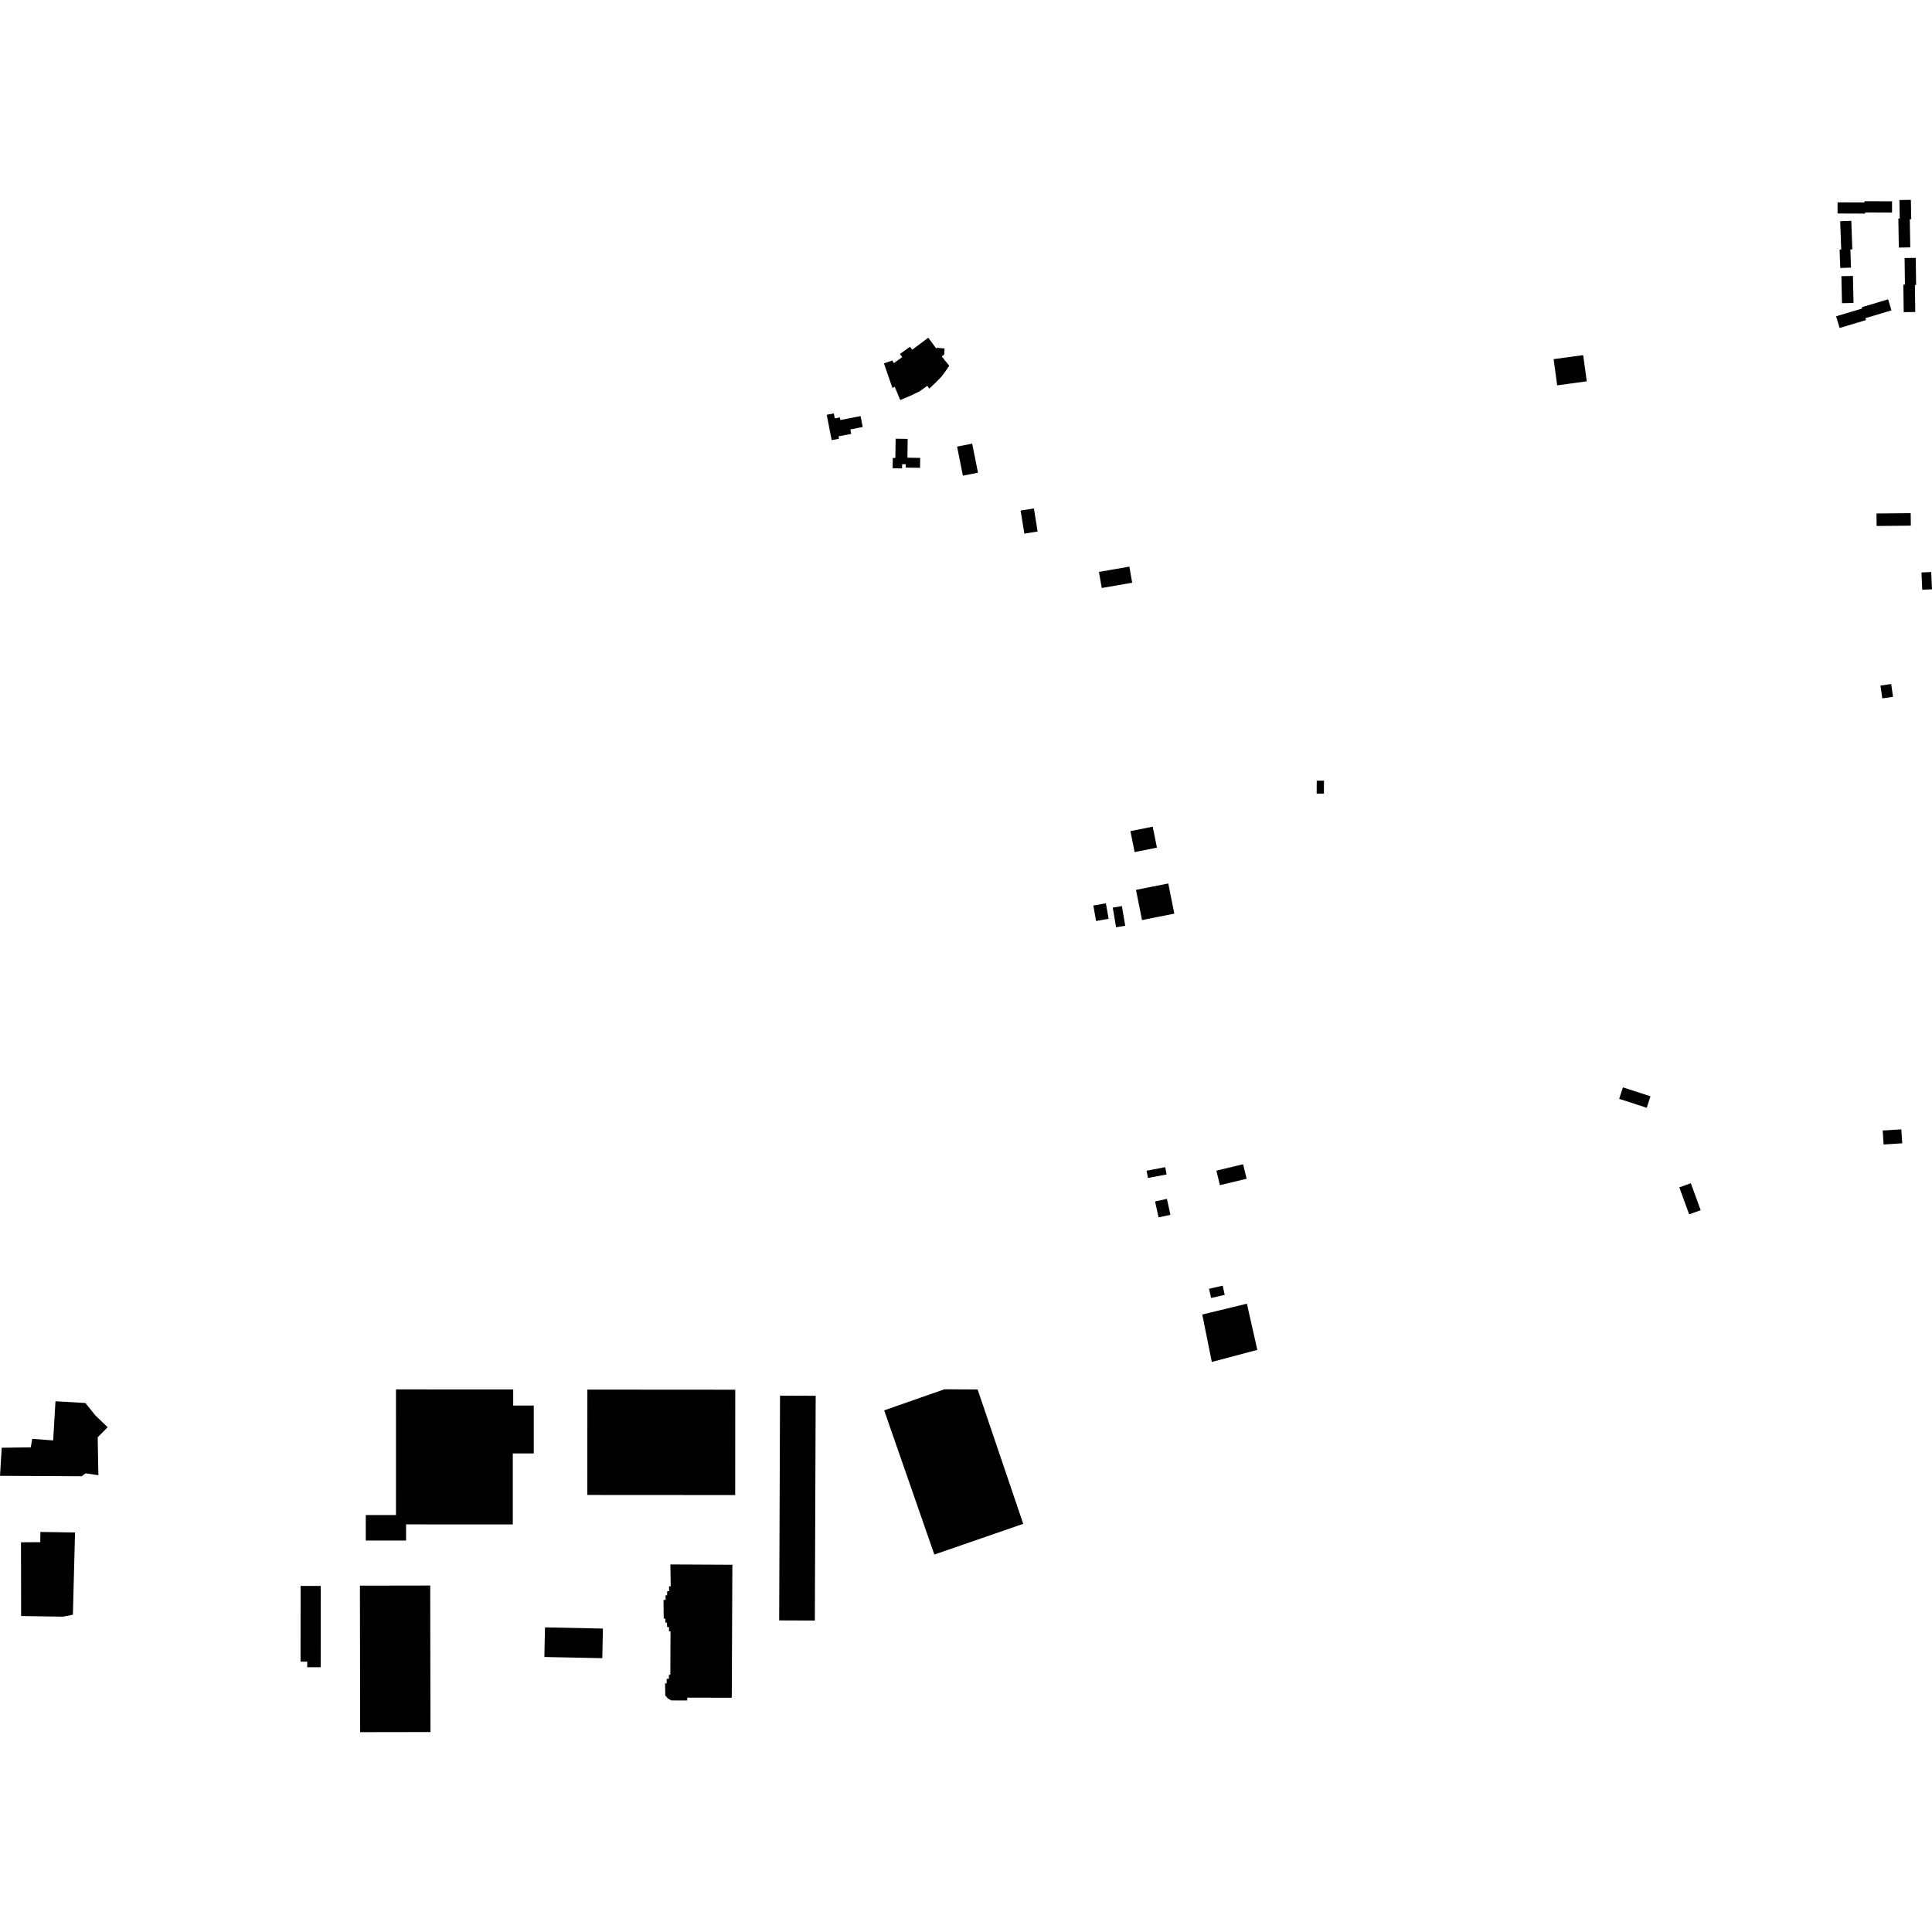<?xml version="1.0" encoding="utf-8" standalone="no"?>
<!DOCTYPE svg PUBLIC "-//W3C//DTD SVG 1.1//EN"
  "http://www.w3.org/Graphics/SVG/1.1/DTD/svg11.dtd">
<!-- Created with matplotlib (https://matplotlib.org/) -->
<svg height="288pt" version="1.1" viewBox="0 0 288 288" width="288pt" xmlns="http://www.w3.org/2000/svg" xmlns:xlink="http://www.w3.org/1999/xlink">
 <defs>
  <style type="text/css">
*{stroke-linecap:butt;stroke-linejoin:round;}
  </style>
 </defs>
 <g id="figure_1">
  <g id="patch_1">
   <path d="M 0 288 
L 288 288 
L 288 0 
L 0 0 
z
" style="fill:none;opacity:0;"/>
  </g>
  <g id="axes_1">
   <g id="PatchCollection_1">
    <path clip-path="url(#pb0d6016724)" d="M 116.276 208.047 
L 116.151 241.552 
L 121.468 241.572 
L 121.593 208.068 
L 116.276 208.047 
"/>
    <path clip-path="url(#pb0d6016724)" d="M 87.558 207.143 
L 109.604 207.159 
L 109.594 222.867 
L 87.549 222.853 
L 87.558 207.143 
"/>
    <path clip-path="url(#pb0d6016724)" d="M 109.173 233.252 
L 109.082 253.082 
L 102.457 253.067 
L 102.438 253.49 
L 100.056 253.479 
L 99.571 253.197 
L 99.177 252.754 
L 99.142 250.954 
L 99.38 250.919 
L 99.379 250.258 
L 99.704 250.263 
L 99.727 249.651 
L 99.927 249.628 
L 99.952 243.171 
L 99.714 243.178 
L 99.736 242.554 
L 99.447 242.55 
L 99.42 241.9 
L 99.195 241.871 
L 99.179 241.285 
L 98.94 241.281 
L 98.908 238.506 
L 99.222 238.487 
L 99.208 237.811 
L 99.445 237.815 
L 99.455 237.202 
L 99.744 237.196 
L 99.73 236.469 
L 99.981 236.473 
L 99.93 233.207 
L 109.173 233.252 
"/>
    <path clip-path="url(#pb0d6016724)" d="M 131.803 210.239 
L 139.282 231.735 
L 152.53 227.157 
L 145.733 207.126 
L 140.792 207.095 
L 131.803 210.239 
"/>
    <path clip-path="url(#pb0d6016724)" d="M 81.239 242.59 
L 89.875 242.767 
L 89.784 247.181 
L 81.149 247.004 
L 81.239 242.59 
"/>
    <path clip-path="url(#pb0d6016724)" d="M 64.131 236.354 
L 53.653 236.371 
L 53.688 258.209 
L 64.167 258.192 
L 64.131 236.354 
"/>
    <path clip-path="url(#pb0d6016724)" d="M 44.808 236.414 
L 44.802 247.699 
L 45.798 247.7 
L 45.796 248.531 
L 47.804 248.532 
L 47.812 236.417 
L 44.808 236.414 
"/>
    <path clip-path="url(#pb0d6016724)" d="M 59.029 207.117 
L 59.027 225.846 
L 54.526 225.844 
L 54.525 229.645 
L 60.532 229.646 
L 60.532 227.239 
L 76.442 227.242 
L 76.443 216.663 
L 79.567 216.664 
L 79.569 209.527 
L 76.504 209.527 
L 76.503 207.121 
L 59.029 207.117 
"/>
    <path clip-path="url(#pb0d6016724)" d="M 131.768 54.175 
L 133.034 57.831 
L 133.371 57.645 
L 134.124 59.468 
L 134.217 59.628 
L 135.661 59.015 
L 137.058 58.353 
L 138.234 57.514 
L 138.531 57.931 
L 139.517 56.994 
L 140.326 56.166 
L 140.961 55.318 
L 141.5 54.516 
L 140.905 53.793 
L 140.39 53.133 
L 140.744 52.869 
L 140.806 51.95 
L 139.692 51.838 
L 139.548 51.931 
L 138.377 50.34 
L 135.991 52.128 
L 135.647 51.696 
L 134.148 52.767 
L 134.492 53.233 
L 133.235 54.135 
L 133.018 53.734 
L 131.768 54.175 
"/>
    <path clip-path="url(#pb0d6016724)" d="M 123.237 61.834 
L 123.976 65.611 
L 125.072 65.4 
L 125.002 65.044 
L 126.89 64.678 
L 126.759 64.012 
L 128.603 63.653 
L 128.285 62.028 
L 125.272 62.612 
L 125.196 62.223 
L 124.443 62.371 
L 124.298 61.628 
L 123.237 61.834 
"/>
    <path clip-path="url(#pb0d6016724)" d="M 133.513 65.398 
L 133.47 68.271 
L 133.088 68.265 
L 133.065 69.801 
L 134.469 69.822 
L 134.479 69.193 
L 135.024 69.202 
L 135.018 69.704 
L 137.147 69.735 
L 137.168 68.257 
L 135.265 68.229 
L 135.307 65.424 
L 133.513 65.398 
"/>
    <path clip-path="url(#pb0d6016724)" d="M 142.671 66.577 
L 143.535 70.907 
L 145.785 70.463 
L 144.922 66.131 
L 142.671 66.577 
"/>
    <path clip-path="url(#pb0d6016724)" d="M 154.122 75.793 
L 154.675 79.232 
L 152.695 79.548 
L 152.142 76.109 
L 154.122 75.793 
"/>
    <path clip-path="url(#pb0d6016724)" d="M 164.235 87.652 
L 163.816 85.253 
L 168.353 84.466 
L 168.772 86.864 
L 164.235 87.652 
"/>
    <path clip-path="url(#pb0d6016724)" d="M 232.128 57.443 
L 231.593 53.535 
L 236 52.936 
L 236.535 56.843 
L 232.128 57.443 
"/>
    <path clip-path="url(#pb0d6016724)" d="M 280.592 104.104 
L 280.319 102.194 
L 281.916 101.967 
L 282.189 103.876 
L 280.592 104.104 
"/>
    <path clip-path="url(#pb0d6016724)" d="M 286.546 87.912 
L 286.426 85.339 
L 287.88 85.27 
L 288 87.845 
L 286.546 87.912 
"/>
    <path clip-path="url(#pb0d6016724)" d="M 279.743 78.408 
L 279.725 76.545 
L 284.825 76.496 
L 284.844 78.359 
L 279.743 78.408 
"/>
    <path clip-path="url(#pb0d6016724)" d="M 253.517 180.402 
L 251.801 181.022 
L 250.333 176.999 
L 252.048 176.377 
L 253.517 180.402 
"/>
    <path clip-path="url(#pb0d6016724)" d="M 280.65 168.528 
L 283.427 168.348 
L 283.562 170.429 
L 280.786 170.609 
L 280.65 168.528 
"/>
    <path clip-path="url(#pb0d6016724)" d="M 180.54 193.484 
L 180.226 192.115 
L 182.259 191.654 
L 182.571 193.024 
L 180.54 193.484 
"/>
    <path clip-path="url(#pb0d6016724)" d="M 170.915 174.516 
L 173.696 173.987 
L 173.904 175.073 
L 171.123 175.602 
L 170.915 174.516 
"/>
    <path clip-path="url(#pb0d6016724)" d="M 174.472 181.089 
L 172.706 181.473 
L 172.184 179.1 
L 173.95 178.714 
L 174.472 181.089 
"/>
    <path clip-path="url(#pb0d6016724)" d="M 185.831 175.715 
L 181.847 176.67 
L 181.324 174.505 
L 185.308 173.55 
L 185.831 175.715 
"/>
    <path clip-path="url(#pb0d6016724)" d="M 169.137 127.02 
L 168.509 123.893 
L 171.833 123.229 
L 172.463 126.357 
L 169.137 127.02 
"/>
    <path clip-path="url(#pb0d6016724)" d="M 166.374 138.226 
L 165.878 135.298 
L 167.238 135.069 
L 167.735 137.998 
L 166.374 138.226 
"/>
    <path clip-path="url(#pb0d6016724)" d="M 163.393 137.292 
L 162.982 134.983 
L 164.852 134.653 
L 165.262 136.962 
L 163.393 137.292 
"/>
    <path clip-path="url(#pb0d6016724)" d="M 175.053 136.194 
L 170.24 137.152 
L 169.339 132.656 
L 174.15 131.697 
L 175.053 136.194 
"/>
    <path clip-path="url(#pb0d6016724)" d="M 241.367 163.802 
L 241.926 162.091 
L 246.035 163.423 
L 245.475 165.136 
L 241.367 163.802 
"/>
    <path clip-path="url(#pb0d6016724)" d="M 273.924 30.165 
L 273.918 31.825 
L 278.03 31.842 
L 278.03 31.669 
L 282.04 31.686 
L 282.047 30.01 
L 277.934 29.993 
L 277.933 30.181 
L 273.924 30.165 
"/>
    <path clip-path="url(#pb0d6016724)" d="M 283.144 29.819 
L 283.191 32.574 
L 282.983 32.577 
L 283.055 36.904 
L 284.762 36.877 
L 284.691 32.673 
L 284.901 32.67 
L 284.852 29.791 
L 283.144 29.819 
"/>
    <path clip-path="url(#pb0d6016724)" d="M 283.913 38.463 
L 283.964 42.422 
L 283.73 42.425 
L 283.782 46.53 
L 285.505 46.508 
L 285.454 42.483 
L 285.631 42.481 
L 285.579 38.442 
L 283.913 38.463 
"/>
    <path clip-path="url(#pb0d6016724)" d="M 273.704 47.15 
L 274.229 48.891 
L 278.159 47.716 
L 278.072 47.428 
L 281.956 46.268 
L 281.46 44.62 
L 277.543 45.791 
L 277.602 45.985 
L 273.704 47.15 
"/>
    <path clip-path="url(#pb0d6016724)" d="M 274.492 41.17 
L 274.581 45.196 
L 276.304 45.159 
L 276.215 41.133 
L 274.492 41.17 
"/>
    <path clip-path="url(#pb0d6016724)" d="M 274.316 32.979 
L 274.464 37.191 
L 274.227 37.198 
L 274.324 39.949 
L 275.927 39.892 
L 275.832 37.186 
L 276.121 37.176 
L 275.971 32.92 
L 274.316 32.979 
"/>
    <path clip-path="url(#pb0d6016724)" d="M 3.129 229.908 
L 5.998 229.889 
L 6.021 228.365 
L 11.185 228.445 
L 10.866 240.699 
L 9.396 240.994 
L 3.148 240.896 
L 3.129 229.908 
"/>
    <path clip-path="url(#pb0d6016724)" d="M 0.257 215.81 
L 4.593 215.75 
L 4.803 214.483 
L 7.924 214.722 
L 8.27 208.884 
L 12.729 209.143 
L 14.23 211.009 
L 16.052 212.752 
L 14.562 214.254 
L 14.665 219.908 
L 12.757 219.624 
L 12.176 220.06 
L 0 219.997 
L 0.257 215.81 
"/>
    <path clip-path="url(#pb0d6016724)" d="M 179.22 195.952 
L 185.875 194.341 
L 187.427 201.225 
L 180.642 203.025 
L 179.22 195.952 
"/>
    <path clip-path="url(#pb0d6016724)" d="M 196.287 116.368 
L 196.27 118.298 
L 197.35 118.307 
L 197.366 116.379 
L 196.287 116.368 
"/>
   </g>
  </g>
 </g>
 <defs>
  <clipPath id="pb0d6016724">
   <rect height="228.418" width="288" x="0" y="29.791"/>
  </clipPath>
 </defs>
</svg>
